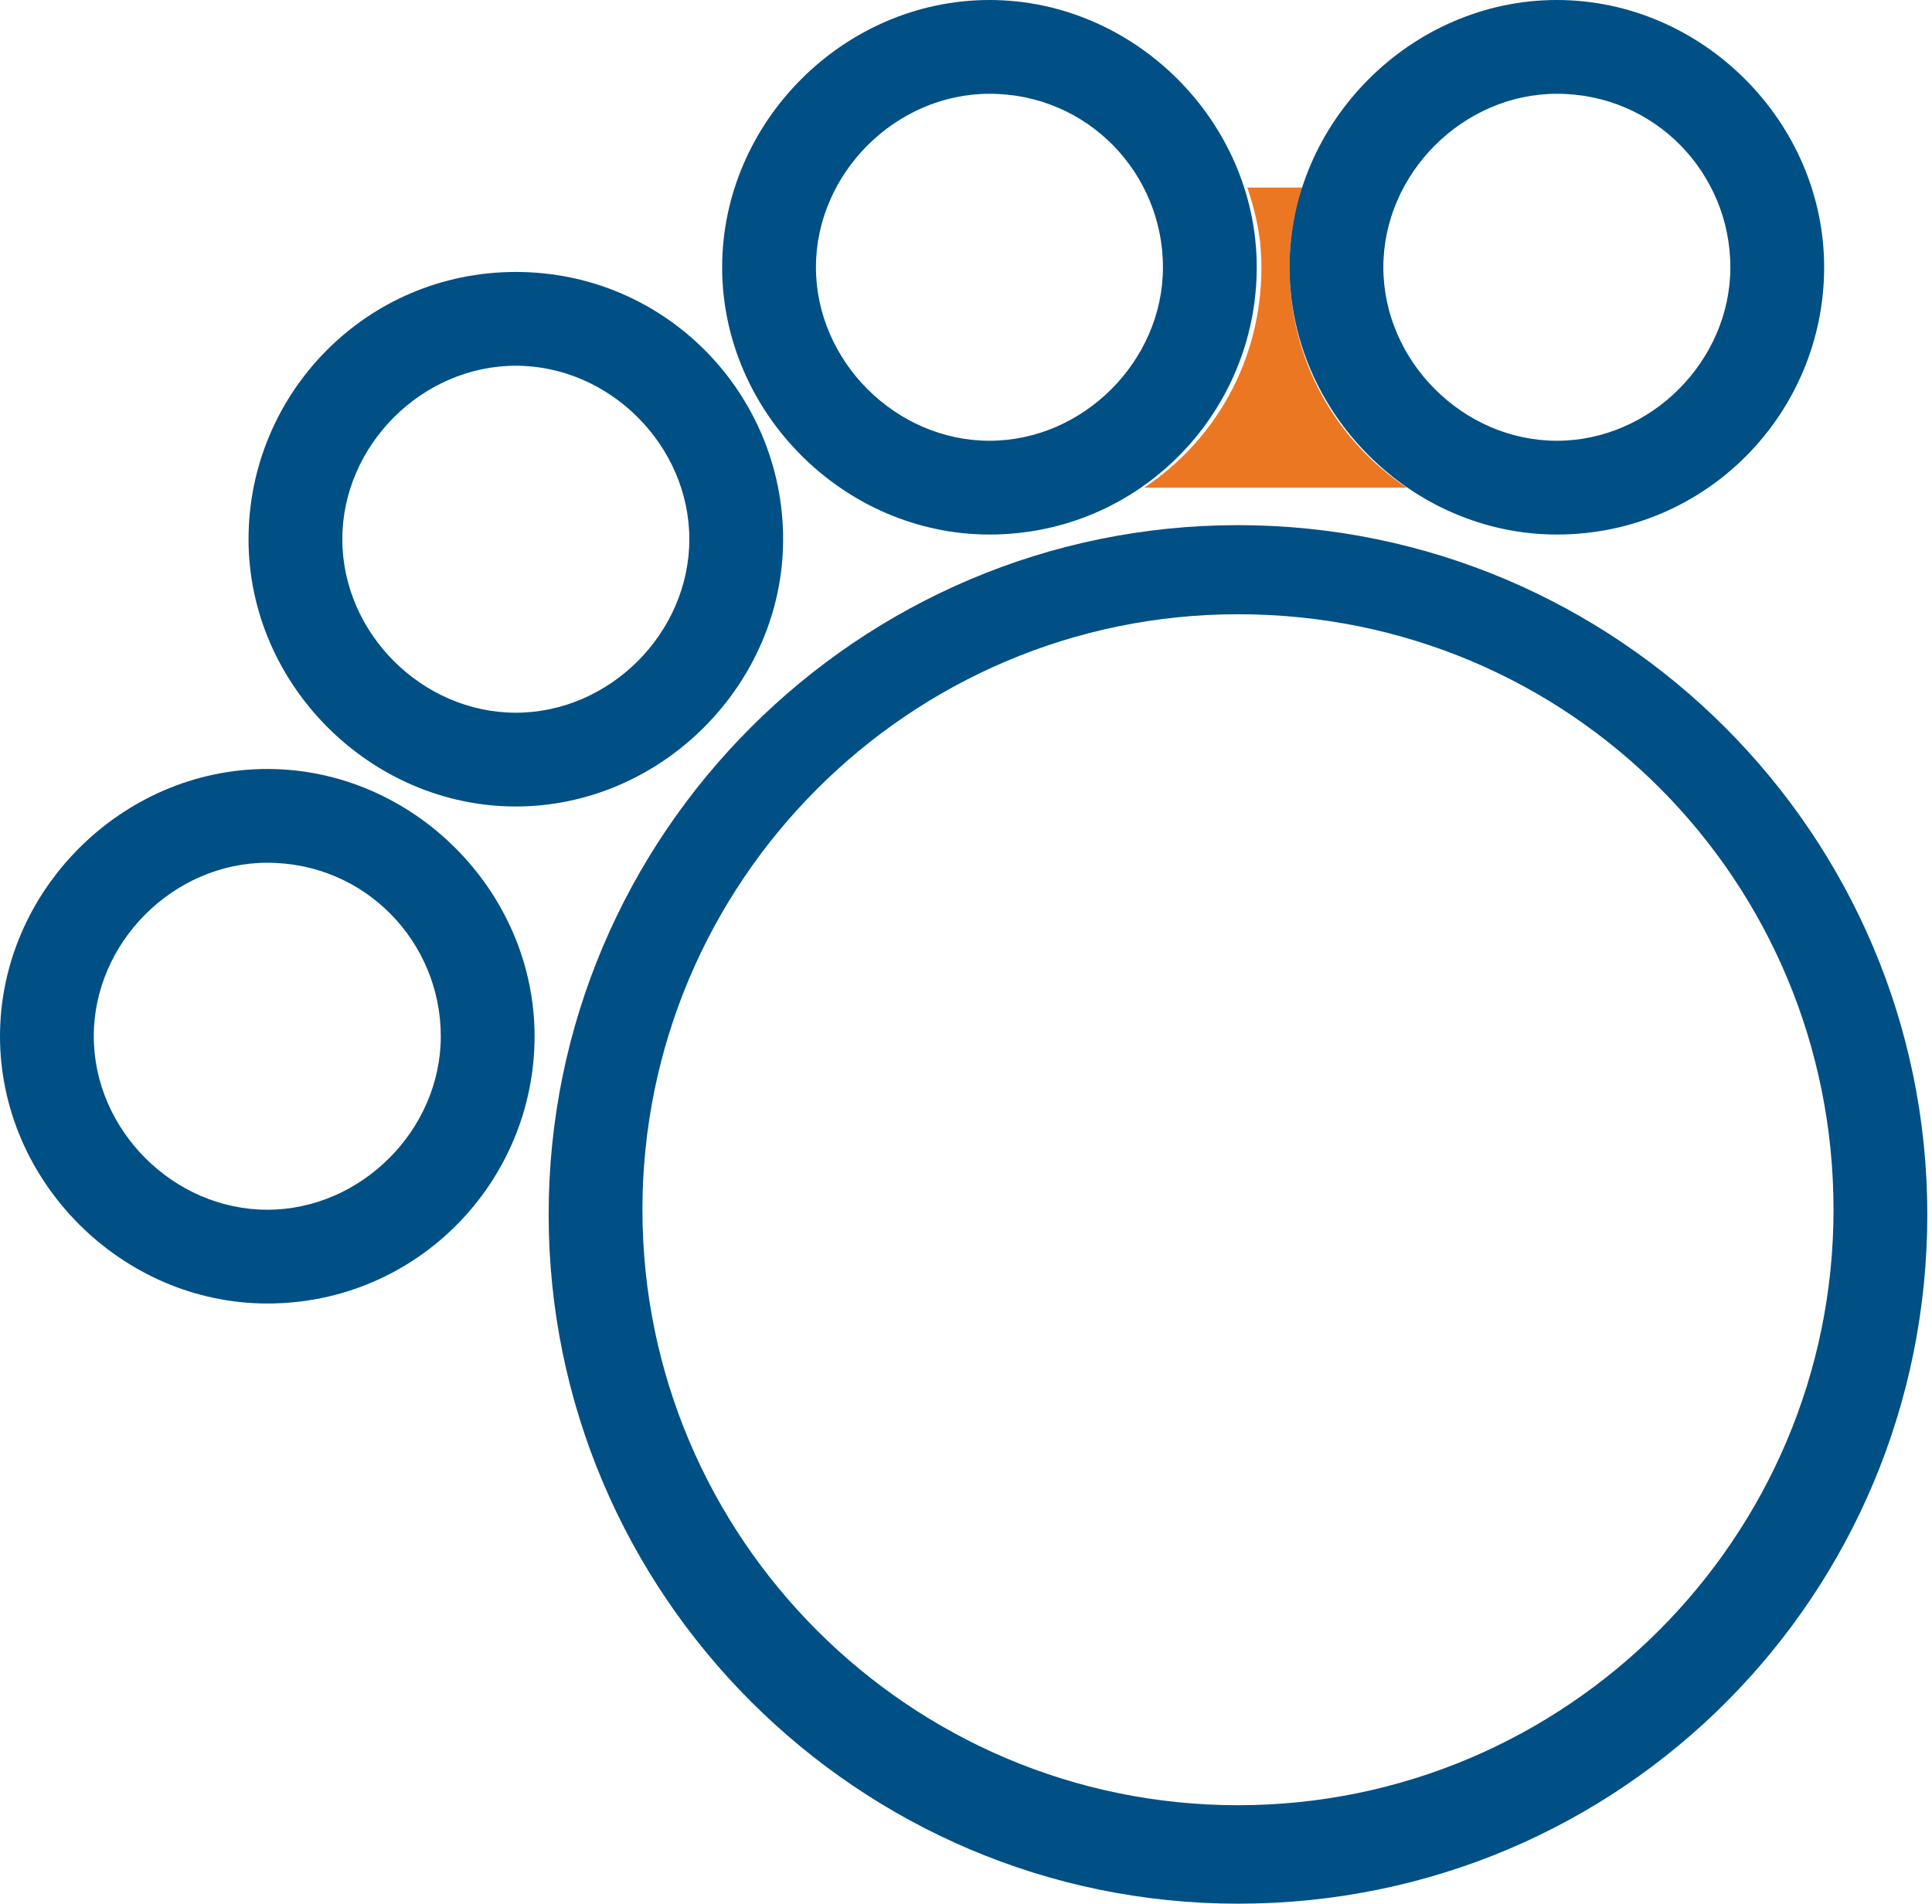 <?xml version="1.0" encoding="UTF-8"?> <!-- Generator: Adobe Illustrator 28.1.0, SVG Export Plug-In . SVG Version: 6.00 Build 0) --> <svg xmlns="http://www.w3.org/2000/svg" xmlns:xlink="http://www.w3.org/1999/xlink" version="1.1" id="Laag_1" x="0px" y="0px" viewBox="0 0 41.2 40.6" style="enable-background:new 0 0 41.2 40.6;" xml:space="preserve"> <style type="text/css"> .st0{fill:#EC7723;} .st1{fill:#005085;} </style> <g> <path class="st0" d="M27.5,5.7c0-0.6,0.1-1.2,0.3-1.7h-1.2c0.2,0.6,0.3,1.1,0.3,1.7c0,2-1,3.7-2.5,4.7H30 C28.5,9.4,27.5,7.7,27.5,5.7z"></path> <path class="st1" d="M26.4,40.6c-8.1,0-14.7-6.6-14.7-14.7s6.6-14.7,14.7-14.7s14.7,6.6,14.7,14.7S34.6,40.6,26.4,40.6z M26.4,13.1 c-7,0-12.7,5.7-12.7,12.7s5.7,12.7,12.7,12.7s12.7-5.7,12.7-12.7S33.5,13.1,26.4,13.1z"></path> <g> <path class="st1" d="M5.7,27.8c-3.1,0-5.7-2.6-5.7-5.7s2.6-5.7,5.7-5.7s5.7,2.6,5.7,5.7S8.9,27.8,5.7,27.8z M5.7,18.4 c-2,0-3.7,1.7-3.7,3.7s1.7,3.7,3.7,3.7s3.7-1.7,3.7-3.7S7.8,18.4,5.7,18.4z"></path> </g> <g> <path class="st1" d="M11,17.2c-3.1,0-5.7-2.6-5.7-5.7S7.8,5.8,11,5.8s5.7,2.6,5.7,5.7S14.1,17.2,11,17.2z M11,7.8 c-2,0-3.7,1.7-3.7,3.7s1.7,3.7,3.7,3.7s3.7-1.7,3.7-3.7S13,7.8,11,7.8z"></path> </g> <g> <path class="st1" d="M21.1,11.4c-3.1,0-5.7-2.6-5.7-5.7S18,0,21.1,0c3.1,0,5.7,2.6,5.7,5.7S24.3,11.4,21.1,11.4z M21.1,2 c-2,0-3.7,1.7-3.7,3.7s1.7,3.7,3.7,3.7s3.7-1.7,3.7-3.7S23.2,2,21.1,2z"></path> </g> <g> <path class="st1" d="M33.2,11.4c-3.1,0-5.7-2.6-5.7-5.7S30.1,0,33.2,0s5.7,2.6,5.7,5.7S36.4,11.4,33.2,11.4z M33.2,2 c-2,0-3.7,1.7-3.7,3.7s1.7,3.7,3.7,3.7s3.7-1.7,3.7-3.7S35.3,2,33.2,2z"></path> </g> </g> </svg> 